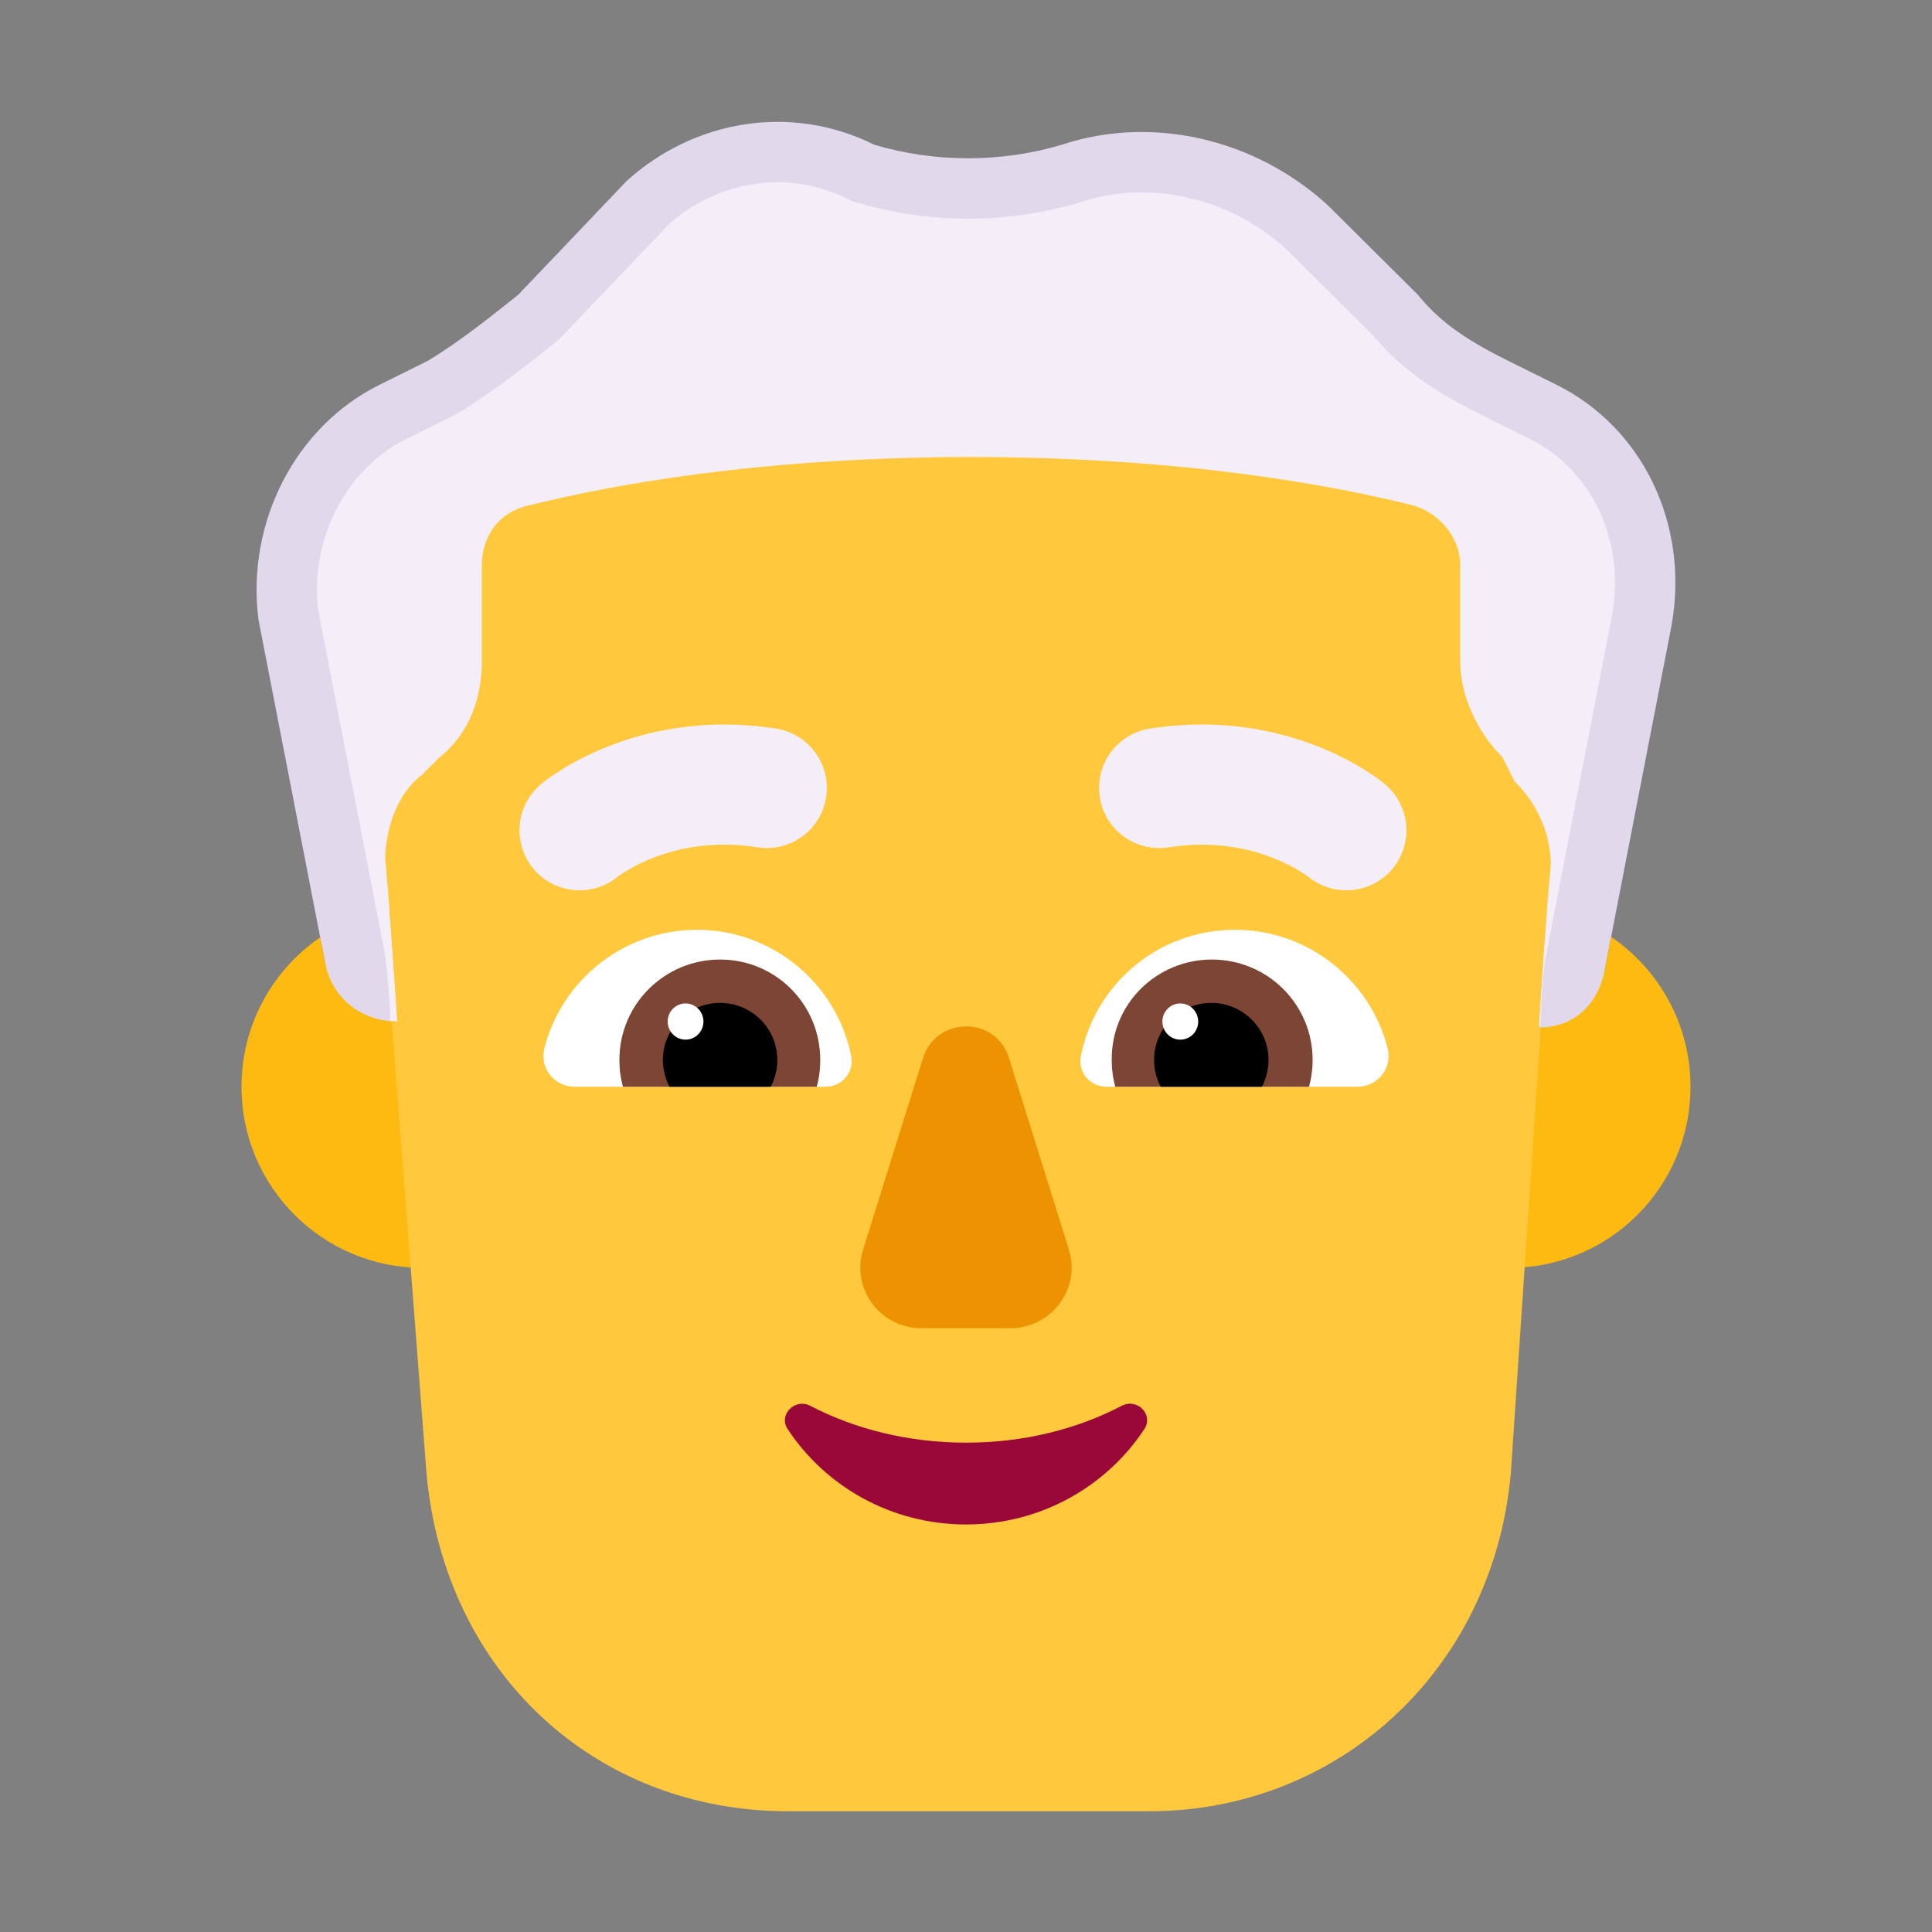 <svg width="32" height="32" viewBox="0 0 32 32" fill="none" xmlns="http://www.w3.org/2000/svg">
<rect x="0" y="0" width="32" height="32" fill="#808080" stroke="none"/>
<path d="M25.31 6.724L24.549 6.338C23.978 6.049 23.502 5.759 23.122 5.277L21.694 3.83C20.552 2.768 18.935 2.382 17.507 2.865C16.556 3.154 15.509 3.154 14.557 2.865C13.225 2.19 11.703 2.479 10.656 3.444L8.943 5.277C8.467 5.663 7.991 6.049 7.516 6.338L6.754 6.724C5.422 7.4 4.661 8.943 4.851 10.487L5.898 15.987C5.993 16.566 6.011 18 6.011 18H25.989C25.989 18 25.976 16.662 26.071 16.083L27.118 10.584C27.404 8.943 26.642 7.4 25.31 6.724Z" fill="#F3EEF8"/>
<path fill-rule="evenodd" clip-rule="evenodd" d="M26.5 17.665C26.499 17.867 26.5 18 26.5 18H5.5C5.5 18 5.481 16.521 5.381 15.925L4.28 10.255C4.08 8.664 4.881 7.073 6.281 6.376L7.081 5.979C7.581 5.68 8.082 5.282 8.582 4.884L10.382 2.995C11.482 2 13.083 1.702 14.483 2.398C15.484 2.696 16.584 2.696 17.584 2.398C19.085 1.901 20.785 2.299 21.986 3.393L23.486 4.884C23.886 5.382 24.386 5.68 24.986 5.979L25.787 6.376C27.187 7.073 27.987 8.664 27.687 10.355L26.587 16.024C26.518 16.435 26.503 17.218 26.5 17.665ZM25.512 17C25.524 16.622 25.547 16.176 25.601 15.859L25.603 15.846L26.704 10.173C26.927 8.896 26.32 7.758 25.342 7.272L24.541 6.874C23.924 6.567 23.278 6.201 22.744 5.557L21.297 4.118C20.348 3.262 19.029 2.973 17.899 3.347L17.885 3.352L17.87 3.356C16.683 3.71 15.384 3.71 14.198 3.356L14.115 3.332L14.038 3.293C13.043 2.799 11.895 2.993 11.079 3.714L9.258 5.624L9.177 5.689C8.696 6.071 8.152 6.504 7.594 6.837L7.561 6.857L6.726 7.272C5.742 7.761 5.132 8.91 5.269 10.1L6.365 15.746L6.367 15.759C6.422 16.09 6.453 16.588 6.471 17H25.512Z" fill="#E1D8EC"/>
<path d="M25.622 15.065C25.547 15.989 25.487 17.018 25.487 17.018C26.087 17.018 26.487 16.621 26.587 16.024L26.685 15.518C27.479 16.058 28 16.968 28 18C28 19.657 26.657 21 25 21C23.343 21 22 19.657 22 18C22 16.343 23.343 15 25 15C25.213 15 25.421 15.022 25.622 15.065Z" fill="#FDBB11"/>
<path d="M5.303 15.525L5.381 15.924C5.481 16.521 5.981 16.919 6.581 16.919C6.581 16.919 6.522 15.981 6.449 15.05C6.628 15.017 6.812 15 7 15C8.657 15 10 16.343 10 18C10 19.657 8.657 21 7 21C5.343 21 4 19.657 4 18C4 16.973 4.516 16.066 5.303 15.525Z" fill="#FDBB11"/>
<path d="M6.489 16.916C6.52 16.918 6.55 16.919 6.581 16.919C6.581 16.919 6.481 15.328 6.381 14.234C6.381 13.736 6.581 13.14 6.981 12.841L7.281 12.543C7.781 12.145 7.981 11.548 7.981 10.951V9.36C7.981 8.863 8.281 8.465 8.782 8.366C9.982 8.067 12.483 7.57 16.084 7.57C19.685 7.57 22.186 8.067 23.386 8.366C23.786 8.465 24.186 8.863 24.186 9.36V10.951C24.186 11.548 24.486 12.145 24.886 12.543L25.086 12.941C25.486 13.338 25.686 13.836 25.686 14.333C25.587 15.328 25.486 17.018 25.486 17.018C25.498 17.018 25.509 17.018 25.52 17.018L25.024 24.4C24.725 27.7 22.131 30 19.038 30H13.051C9.858 30 7.363 27.7 7.064 24.4L6.489 16.916Z" fill="#FFC83D"/>
<path d="M15.287 17.527L14.296 20.696C14.094 21.348 14.579 22 15.267 22H16.733C17.421 22 17.906 21.338 17.704 20.696L16.713 17.527C16.5 16.825 15.51 16.825 15.287 17.527Z" fill="#ED9200"/>
<path d="M16 23.895C15.054 23.895 14.164 23.673 13.417 23.283C13.162 23.153 12.887 23.441 13.048 23.673C13.672 24.619 14.761 25.25 16 25.25C17.239 25.25 18.328 24.619 18.952 23.673C19.113 23.431 18.838 23.153 18.583 23.283C17.836 23.673 16.956 23.895 16 23.895Z" fill="#990839"/>
<path d="M9.015 17.367C9.301 16.24 10.328 15.4 11.542 15.4C12.806 15.4 13.863 16.3 14.099 17.496C14.149 17.763 13.941 18 13.675 18H9.518C9.183 18 8.936 17.694 9.015 17.367Z" fill="white"/>
<path d="M22.985 17.367C22.699 16.24 21.672 15.4 20.458 15.4C19.184 15.4 18.137 16.3 17.901 17.496C17.851 17.763 18.058 18 18.325 18H22.482C22.817 18 23.064 17.694 22.985 17.367Z" fill="white"/>
<path d="M10.259 17.557C10.259 16.631 11.009 15.893 11.927 15.893C12.845 15.893 13.586 16.631 13.586 17.557C13.586 17.714 13.566 17.862 13.527 18H10.318C10.278 17.852 10.259 17.714 10.259 17.557Z" fill="#7D4533"/>
<path d="M21.741 17.557C21.741 16.631 20.991 15.893 20.073 15.893C19.154 15.893 18.404 16.631 18.414 17.557C18.414 17.714 18.434 17.862 18.473 18H21.682C21.721 17.852 21.741 17.714 21.741 17.557Z" fill="#7D4533"/>
<path d="M11.927 16.611C12.451 16.611 12.875 17.035 12.875 17.557C12.875 17.714 12.836 17.862 12.767 18H11.088C11.019 17.862 10.979 17.714 10.979 17.557C10.979 17.035 11.404 16.611 11.927 16.611Z" fill="black"/>
<path d="M20.063 16.611C19.539 16.611 19.115 17.035 19.115 17.557C19.115 17.714 19.154 17.862 19.224 18H20.902C20.971 17.862 21.011 17.714 21.011 17.557C21.011 17.035 20.586 16.611 20.063 16.611Z" fill="black"/>
<path d="M11.651 16.92C11.651 17.086 11.518 17.22 11.355 17.22C11.191 17.22 11.059 17.086 11.059 16.92C11.059 16.754 11.191 16.62 11.355 16.62C11.518 16.62 11.651 16.754 11.651 16.92Z" fill="white"/>
<path d="M19.846 16.92C19.846 17.086 19.713 17.22 19.549 17.22C19.386 17.22 19.253 17.086 19.253 16.92C19.253 16.754 19.386 16.62 19.549 16.62C19.713 16.62 19.846 16.754 19.846 16.92Z" fill="white"/>
<path d="M8.963 12.987L8.964 12.986L8.966 12.984L8.969 12.982L8.977 12.975L9 12.957C9.017 12.943 9.04 12.926 9.067 12.906C9.121 12.866 9.196 12.815 9.289 12.756C9.474 12.64 9.738 12.495 10.071 12.363C10.741 12.099 11.697 11.886 12.855 12.068C13.398 12.154 13.769 12.664 13.683 13.207C13.597 13.75 13.088 14.12 12.544 14.034C11.803 13.917 11.209 14.054 10.803 14.214C10.599 14.295 10.444 14.382 10.345 14.443C10.296 14.474 10.262 14.498 10.243 14.512C10.236 14.518 10.231 14.521 10.229 14.523C9.806 14.867 9.185 14.808 8.835 14.389C8.483 13.966 8.54 13.339 8.963 12.987Z" fill="#F3EEF8"/>
<path d="M22.936 12.986L22.934 12.984L22.93 12.982L22.922 12.975L22.9 12.957C22.882 12.943 22.86 12.926 22.833 12.906C22.778 12.866 22.704 12.815 22.611 12.756C22.425 12.64 22.162 12.495 21.828 12.363C21.159 12.099 20.203 11.886 19.045 12.068C18.502 12.154 18.131 12.664 18.217 13.207C18.302 13.75 18.812 14.12 19.355 14.034C20.097 13.917 20.691 14.054 21.096 14.214C21.3 14.295 21.456 14.382 21.554 14.443C21.603 14.474 21.638 14.498 21.656 14.512C21.664 14.518 21.669 14.521 21.671 14.523C22.093 14.867 22.715 14.808 23.064 14.389C23.416 13.966 23.358 13.338 22.936 12.986Z" fill="#F3EEF8"/>
</svg>

